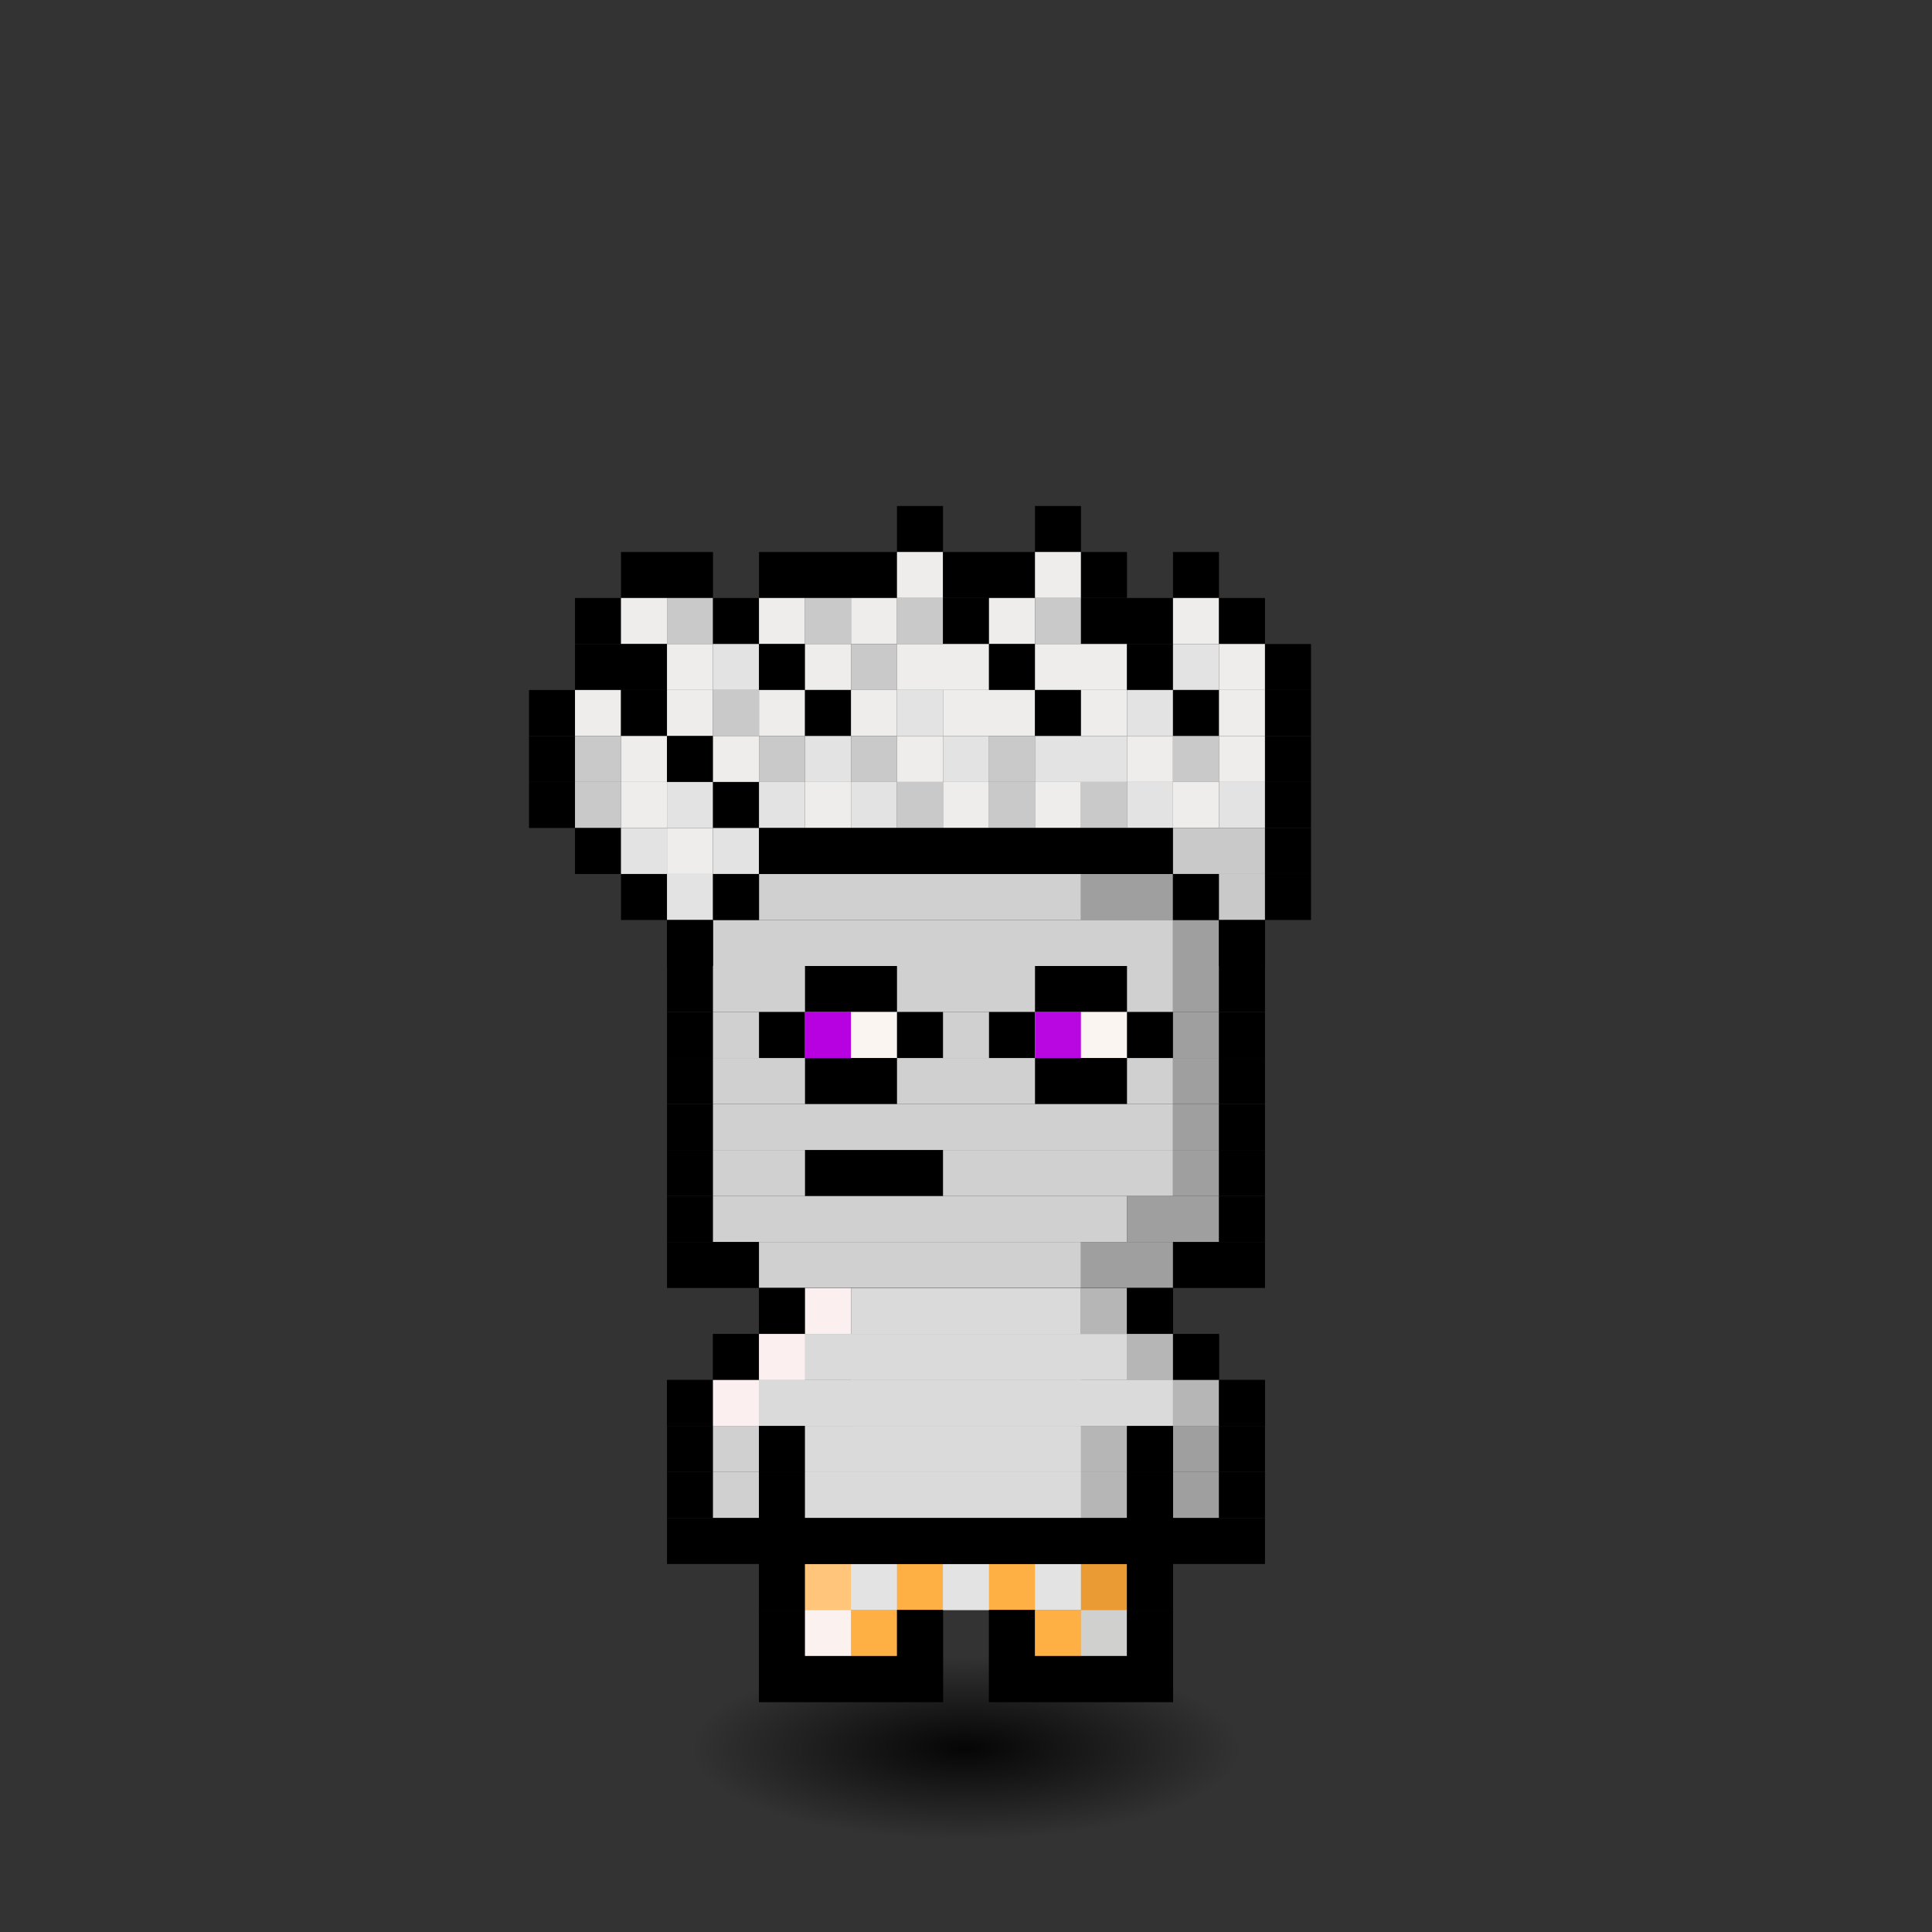 <svg xmlns="http://www.w3.org/2000/svg" id="citizen" viewBox="-4.5 -5 42 42" width="640" height="640" style="background: linear-gradient(to bottom right, #ff9770, #ffd670, #b5e8a4, #70d6ff); shape-rendering: crispedges; image-rendering: -moz-crisp-edges; background-repeat: no-repeat;"><rect x="-4.5" y="-5" width="42" height="42" fill="#333333" stroke="none"/><defs><radialGradient id="i"><stop offset="0%" style="stop-color:#000000;stop-opacity:.9"/><stop offset="100%" style="stop-opacity:0"/></radialGradient><animate xmlns="http://www.w3.org/2000/svg" href="#r" attributeName="fill" values="red;orange;yellow;green;blue;violet;red;" dur="1s" repeatCount="indefinite"/></defs><ellipse cx="16.5" cy="33" rx="6" ry="2" fill="url(#i)"><animate attributeType="XML" attributeName="rx" dur="1.3s" values="9;7;9" repeatCount="indefinite" calcMode="spline" keyTimes="0; 0.5; 1" keySplines="0.5 0 0.5 1; 0.5 0 0.5 1"/></ellipse><g fill="url(#0)" clip-path="url(#c)" id="r"><animateTransform attributeType="XML" attributeName="transform" type="translate" values="0,.5;0,-.5;0,.5" repeatCount="indefinite" dur="1.3s" calcMode="spline" keyTimes="0; 0.5; 1" keySplines="0.5 0 0.5 1; 0.5 0 0.5 1"/><rect width="11" height="1" x="11" y="13" fill="#000001"/><rect width="1" height="1" x="11" y="14" fill="#000001"/><rect width="7" height="1" x="12" y="14" fill="#d0d0d0"/><rect width="2" height="1" x="19" y="14" fill="#9f9f9f"/><rect width="1" height="1" x="21" y="14" fill="#000001"/><rect width="1" height="1" x="10" y="15" fill="#000001"/><rect width="10" height="1" x="11" y="15" fill="#d0d0d0"/><rect width="1" height="1" x="21" y="15" fill="#9f9f9f"/><rect width="1" height="1" x="22" y="15" fill="#000001"/><rect width="1" height="1" x="10" y="16" fill="#000001"/><rect width="10" height="1" x="11" y="16" fill="#d0d0d0"/><rect width="1" height="1" x="21" y="16" fill="#9f9f9f"/><rect width="1" height="1" x="22" y="16" fill="#000001"/><rect width="1" height="1" x="10" y="17" fill="#000001"/><rect width="10" height="1" x="11" y="17" fill="#d0d0d0"/><rect width="1" height="1" x="21" y="17" fill="#9f9f9f"/><rect width="1" height="1" x="22" y="17" fill="#000001"/><rect width="1" height="1" x="10" y="18" fill="#000001"/><rect width="10" height="1" x="11" y="18" fill="#d0d0d0"/><rect width="1" height="1" x="21" y="18" fill="#9f9f9f"/><rect width="1" height="1" x="22" y="18" fill="#000001"/><rect width="1" height="1" x="10" y="19" fill="#000001"/><rect width="10" height="1" x="11" y="19" fill="#d0d0d0"/><rect width="1" height="1" x="21" y="19" fill="#9f9f9f"/><rect width="1" height="1" x="22" y="19" fill="#000001"/><rect width="1" height="1" x="10" y="20" fill="#000001"/><rect width="10" height="1" x="11" y="20" fill="#d0d0d0"/><rect width="1" height="1" x="21" y="20" fill="#9f9f9f"/><rect width="1" height="1" x="22" y="20" fill="#000001"/><rect width="1" height="1" x="10" y="21" fill="#000001"/><rect width="9" height="1" x="11" y="21" fill="#d0d0d0"/><rect width="2" height="1" x="20" y="21" fill="#9f9f9f"/><rect width="1" height="1" x="22" y="21" fill="#000001"/><rect width="2" height="1" x="10" y="22" fill="#000001"/><rect width="7" height="1" x="12" y="22" fill="#d0d0d0"/><rect width="2" height="1" x="19" y="22" fill="#9f9f9f"/><rect width="2" height="1" x="21" y="22" fill="#000001"/><rect width="9" height="1" x="12" y="23" fill="#000001"/><rect width="1" height="1" x="11" y="24" fill="#000001"/><rect width="7" height="1" x="12" y="24" fill="#d0d0d0"/><rect width="2" height="1" x="19" y="24" fill="#9f9f9f"/><rect width="1" height="1" x="21" y="24" fill="#000001"/><rect width="1" height="1" x="10" y="25" fill="#000001"/><rect width="2" height="1" x="11" y="25" fill="#d0d0d0"/><rect width="1" height="1" x="13" y="25" fill="#000001"/><rect width="5" height="1" x="14" y="25" fill="#d0d0d0"/><rect width="1" height="1" x="19" y="25" fill="#000001"/><rect width="2" height="1" x="20" y="25" fill="#9f9f9f"/><rect width="1" height="1" x="22" y="25" fill="#000001"/><rect width="1" height="1" x="10" y="26" fill="#000001"/><rect width="1" height="1" x="11" y="26" fill="#d0d0d0"/><rect width="1" height="1" x="12" y="26" fill="#000001"/><rect width="6" height="1" x="13" y="26" fill="#d0d0d0"/><rect width="1" height="1" x="19" y="26" fill="#9f9f9f"/><rect width="1" height="1" x="20" y="26" fill="#000001"/><rect width="1" height="1" x="21" y="26" fill="#9f9f9f"/><rect width="1" height="1" x="22" y="26" fill="#000001"/><rect width="1" height="1" x="10" y="27" fill="#000001"/><rect width="1" height="1" x="11" y="27" fill="#d0d0d0"/><rect width="1" height="1" x="12" y="27" fill="#000001"/><rect width="6" height="1" x="13" y="27" fill="#d0d0d0"/><rect width="1" height="1" x="19" y="27" fill="#9f9f9f"/><rect width="1" height="1" x="20" y="27" fill="#000001"/><rect width="1" height="1" x="21" y="27" fill="#9f9f9f"/><rect width="1" height="1" x="22" y="27" fill="#000001"/><rect width="3" height="1" x="10" y="28" fill="#000001"/><rect width="6" height="1" x="13" y="28" fill="#d0d0d0"/><rect width="1" height="1" x="19" y="28" fill="#9f9f9f"/><rect width="3" height="1" x="20" y="28" fill="#000001"/><rect width="1" height="1" x="12" y="29" fill="#000001"/><rect width="6" height="1" x="13" y="29" fill="#d0d0d0"/><rect width="1" height="1" x="19" y="29" fill="#9f9f9f"/><rect width="1" height="1" x="20" y="29" fill="#000001"/><rect width="1" height="1" x="12" y="30" fill="#000001"/><rect width="2" height="1" x="13" y="30" fill="#d0d0d0"/><rect width="1" height="1" x="15" y="30" fill="#000001"/><rect width="1" height="1" x="17" y="30" fill="#000001"/><rect width="2" height="1" x="18" y="30" fill="#9f9f9f"/><rect width="1" height="1" x="20" y="30" fill="#000001"/><rect width="4" height="1" x="12" y="31" fill="#000001"/><rect width="4" height="1" x="17" y="31" fill="#000001"/><rect width="9" height="1" x="12" y="28" fill="#000001"/><rect width="1" height="1" x="12" y="29" fill="#000001"/><rect width="1" height="1" x="13" y="29" fill="#ffc67b"/><rect width="1" height="1" x="14" y="29" fill="#e4e3e3"/><rect width="1" height="1" x="15" y="29" fill="#ffb045"/><rect width="1" height="1" x="16" y="29" fill="#e4e3e3"/><rect width="1" height="1" x="17" y="29" fill="#ffb045"/><rect width="1" height="1" x="18" y="29" fill="#e4e3e3"/><rect width="1" height="1" x="19" y="29" fill="#ea9b34"/><rect width="1" height="1" x="20" y="29" fill="#000001"/><rect width="1" height="1" x="12" y="30" fill="#000001"/><rect width="1" height="1" x="13" y="30" fill="#fbf2f0"/><rect width="1" height="1" x="14" y="30" fill="#ffb045"/><rect width="1" height="1" x="15" y="30" fill="#000001"/><rect width="1" height="1" x="17" y="30" fill="#000001"/><rect width="1" height="1" x="18" y="30" fill="#ffb045"/><rect width="1" height="1" x="19" y="30" fill="#d0d0cf"/><rect width="1" height="1" x="20" y="30" fill="#000001"/><rect width="4" height="1" x="12" y="31" fill="#000001"/><rect width="4" height="1" x="17" y="31" fill="#000001"/><rect width="1" height="1" x="12" y="23" fill="#000001"/><rect width="1" height="1" x="13" y="23" fill="#fcefef"/><rect width="5" height="1" x="14" y="23" fill="#dadada"/><rect width="1" height="1" x="19" y="23" fill="#b6b6b6"/><rect width="1" height="1" x="20" y="23" fill="#000001"/><rect width="1" height="1" x="11" y="24" fill="#000001"/><rect width="1" height="1" x="12" y="24" fill="#fcefef"/><rect width="7" height="1" x="13" y="24" fill="#dadada"/><rect width="1" height="1" x="20" y="24" fill="#b6b6b6"/><rect width="1" height="1" x="21" y="24" fill="#000001"/><rect width="1" height="1" x="10" y="25" fill="#000001"/><rect width="1" height="1" x="11" y="25" fill="#fcefef"/><rect width="9" height="1" x="12" y="25" fill="#dadada"/><rect width="1" height="1" x="21" y="25" fill="#b6b6b6"/><rect width="1" height="1" x="22" y="25" fill="#000001"/><rect width="1" height="1" x="12" y="26" fill="#000001"/><rect width="6" height="1" x="13" y="26" fill="#dadada"/><rect width="1" height="1" x="19" y="26" fill="#b6b6b6"/><rect width="1" height="1" x="20" y="26" fill="#000001"/><rect width="1" height="1" x="12" y="27" fill="#000001"/><rect width="6" height="1" x="13" y="27" fill="#dadada"/><rect width="1" height="1" x="19" y="27" fill="#b6b6b6"/><rect width="1" height="1" x="20" y="27" fill="#000001"/><rect width="9" height="1" x="12" y="28" fill="#000001"/><rect width="2" height="1" x="13" y="16" fill="#000001"/><rect width="2" height="1" x="18" y="16" fill="#000001"/><rect width="1" height="1" x="12" y="17" fill="#000001"/><rect width="1" height="1" x="13" y="17" fill="#b801e1"/><rect width="1" height="1" x="14" y="17" fill="#faf5f1"/><rect width="1" height="1" x="15" y="17" fill="#000001"/><rect width="1" height="1" x="17" y="17" fill="#000001"/><rect width="1" height="1" x="18" y="17" fill="#b807e1"/><rect width="1" height="1" x="19" y="17" fill="#faf5f0"/><rect width="1" height="1" x="20" y="17" fill="#000001"/><rect width="2" height="1" x="13" y="18" fill="#000001"/><rect width="2" height="1" x="18" y="18" fill="#000001"/><rect width="1" height="1" x="15" y="6" fill="#000001"/><rect width="1" height="1" x="18" y="6" fill="#000001"/><rect width="2" height="1" x="9" y="7" fill="#000001"/><rect width="3" height="1" x="12" y="7" fill="#000001"/><rect width="1" height="1" x="15" y="7" fill="#eeedeb"/><rect width="2" height="1" x="16" y="7" fill="#000001"/><rect width="1" height="1" x="18" y="7" fill="#eeedeb"/><rect width="1" height="1" x="19" y="7" fill="#000001"/><rect width="1" height="1" x="21" y="7" fill="#000001"/><rect width="1" height="1" x="8" y="8" fill="#000001"/><rect width="1" height="1" x="9" y="8" fill="#eeedeb"/><rect width="1" height="1" x="10" y="8" fill="#cac9c9"/><rect width="1" height="1" x="11" y="8" fill="#000001"/><rect width="1" height="1" x="12" y="8" fill="#eeedeb"/><rect width="1" height="1" x="13" y="8" fill="#cac9c9"/><rect width="1" height="1" x="14" y="8" fill="#eeedeb"/><rect width="1" height="1" x="15" y="8" fill="#cac9c9"/><rect width="1" height="1" x="16" y="8" fill="#000001"/><rect width="1" height="1" x="17" y="8" fill="#eeedeb"/><rect width="1" height="1" x="18" y="8" fill="#cac9c9"/><rect width="2" height="1" x="19" y="8" fill="#000001"/><rect width="1" height="1" x="21" y="8" fill="#eeedeb"/><rect width="1" height="1" x="22" y="8" fill="#000001"/><rect width="2" height="1" x="8" y="9" fill="#000001"/><rect width="1" height="1" x="10" y="9" fill="#eeedeb"/><rect width="1" height="1" x="11" y="9" fill="#e4e3e3"/><rect width="1" height="1" x="12" y="9" fill="#000001"/><rect width="1" height="1" x="13" y="9" fill="#eeedeb"/><rect width="1" height="1" x="14" y="9" fill="#cac9c9"/><rect width="2" height="1" x="15" y="9" fill="#eeedeb"/><rect width="1" height="1" x="17" y="9" fill="#000001"/><rect width="2" height="1" x="18" y="9" fill="#eeedeb"/><rect width="1" height="1" x="20" y="9" fill="#000001"/><rect width="1" height="1" x="21" y="9" fill="#e4e3e3"/><rect width="1" height="1" x="22" y="9" fill="#eeedeb"/><rect width="1" height="1" x="23" y="9" fill="#000001"/><rect width="1" height="1" x="7" y="10" fill="#000001"/><rect width="1" height="1" x="8" y="10" fill="#eeedeb"/><rect width="1" height="1" x="9" y="10" fill="#000001"/><rect width="1" height="1" x="10" y="10" fill="#eeedeb"/><rect width="1" height="1" x="11" y="10" fill="#cac9c9"/><rect width="1" height="1" x="12" y="10" fill="#eeedeb"/><rect width="1" height="1" x="13" y="10" fill="#000001"/><rect width="1" height="1" x="14" y="10" fill="#eeedeb"/><rect width="1" height="1" x="15" y="10" fill="#e4e3e3"/><rect width="2" height="1" x="16" y="10" fill="#eeedeb"/><rect width="1" height="1" x="18" y="10" fill="#000001"/><rect width="1" height="1" x="19" y="10" fill="#eeedeb"/><rect width="1" height="1" x="20" y="10" fill="#e4e3e3"/><rect width="1" height="1" x="21" y="10" fill="#000001"/><rect width="1" height="1" x="22" y="10" fill="#eeedeb"/><rect width="1" height="1" x="23" y="10" fill="#000001"/><rect width="1" height="1" x="7" y="11" fill="#000001"/><rect width="1" height="1" x="8" y="11" fill="#cac9c9"/><rect width="1" height="1" x="9" y="11" fill="#eeedeb"/><rect width="1" height="1" x="10" y="11" fill="#000001"/><rect width="1" height="1" x="11" y="11" fill="#eeedeb"/><rect width="1" height="1" x="12" y="11" fill="#cac9c9"/><rect width="1" height="1" x="13" y="11" fill="#e4e3e3"/><rect width="1" height="1" x="14" y="11" fill="#cac9c9"/><rect width="1" height="1" x="15" y="11" fill="#eeedeb"/><rect width="1" height="1" x="16" y="11" fill="#e4e3e3"/><rect width="1" height="1" x="17" y="11" fill="#cac9c9"/><rect width="2" height="1" x="18" y="11" fill="#e4e3e3"/><rect width="1" height="1" x="20" y="11" fill="#eeedeb"/><rect width="1" height="1" x="21" y="11" fill="#cac9c9"/><rect width="1" height="1" x="22" y="11" fill="#eeedeb"/><rect width="1" height="1" x="23" y="11" fill="#000001"/><rect width="1" height="1" x="7" y="12" fill="#000001"/><rect width="1" height="1" x="8" y="12" fill="#cac9c9"/><rect width="1" height="1" x="9" y="12" fill="#eeedeb"/><rect width="1" height="1" x="10" y="12" fill="#e4e3e3"/><rect width="1" height="1" x="11" y="12" fill="#000001"/><rect width="1" height="1" x="12" y="12" fill="#e4e3e3"/><rect width="1" height="1" x="13" y="12" fill="#eeedeb"/><rect width="1" height="1" x="14" y="12" fill="#e4e3e3"/><rect width="1" height="1" x="15" y="12" fill="#cac9c9"/><rect width="1" height="1" x="16" y="12" fill="#eeedeb"/><rect width="1" height="1" x="17" y="12" fill="#cac9c9"/><rect width="1" height="1" x="18" y="12" fill="#eeedeb"/><rect width="1" height="1" x="19" y="12" fill="#cac9c9"/><rect width="1" height="1" x="20" y="12" fill="#e4e3e3"/><rect width="1" height="1" x="21" y="12" fill="#eeedeb"/><rect width="1" height="1" x="22" y="12" fill="#e4e3e3"/><rect width="1" height="1" x="23" y="12" fill="#000001"/><rect width="1" height="1" x="8" y="13" fill="#000001"/><rect width="1" height="1" x="9" y="13" fill="#e4e3e3"/><rect width="1" height="1" x="10" y="13" fill="#eeedeb"/><rect width="1" height="1" x="11" y="13" fill="#e4e3e3"/><rect width="9" height="1" x="12" y="13" fill="#000001"/><rect width="2" height="1" x="21" y="13" fill="#cac9c9"/><rect width="1" height="1" x="23" y="13" fill="#000001"/><rect width="1" height="1" x="9" y="14" fill="#000001"/><rect width="1" height="1" x="10" y="14" fill="#e4e3e3"/><rect width="1" height="1" x="11" y="14" fill="#000001"/><rect width="1" height="1" x="21" y="14" fill="#000001"/><rect width="1" height="1" x="22" y="14" fill="#cac9c9"/><rect width="1" height="1" x="23" y="14" fill="#000001"/><rect width="1" height="1" x="10" y="15" fill="#000001"/><rect width="1" height="1" x="22" y="15" fill="#000001"/><rect width="3" height="1" x="13" y="20" fill="#000001"/></g></svg>